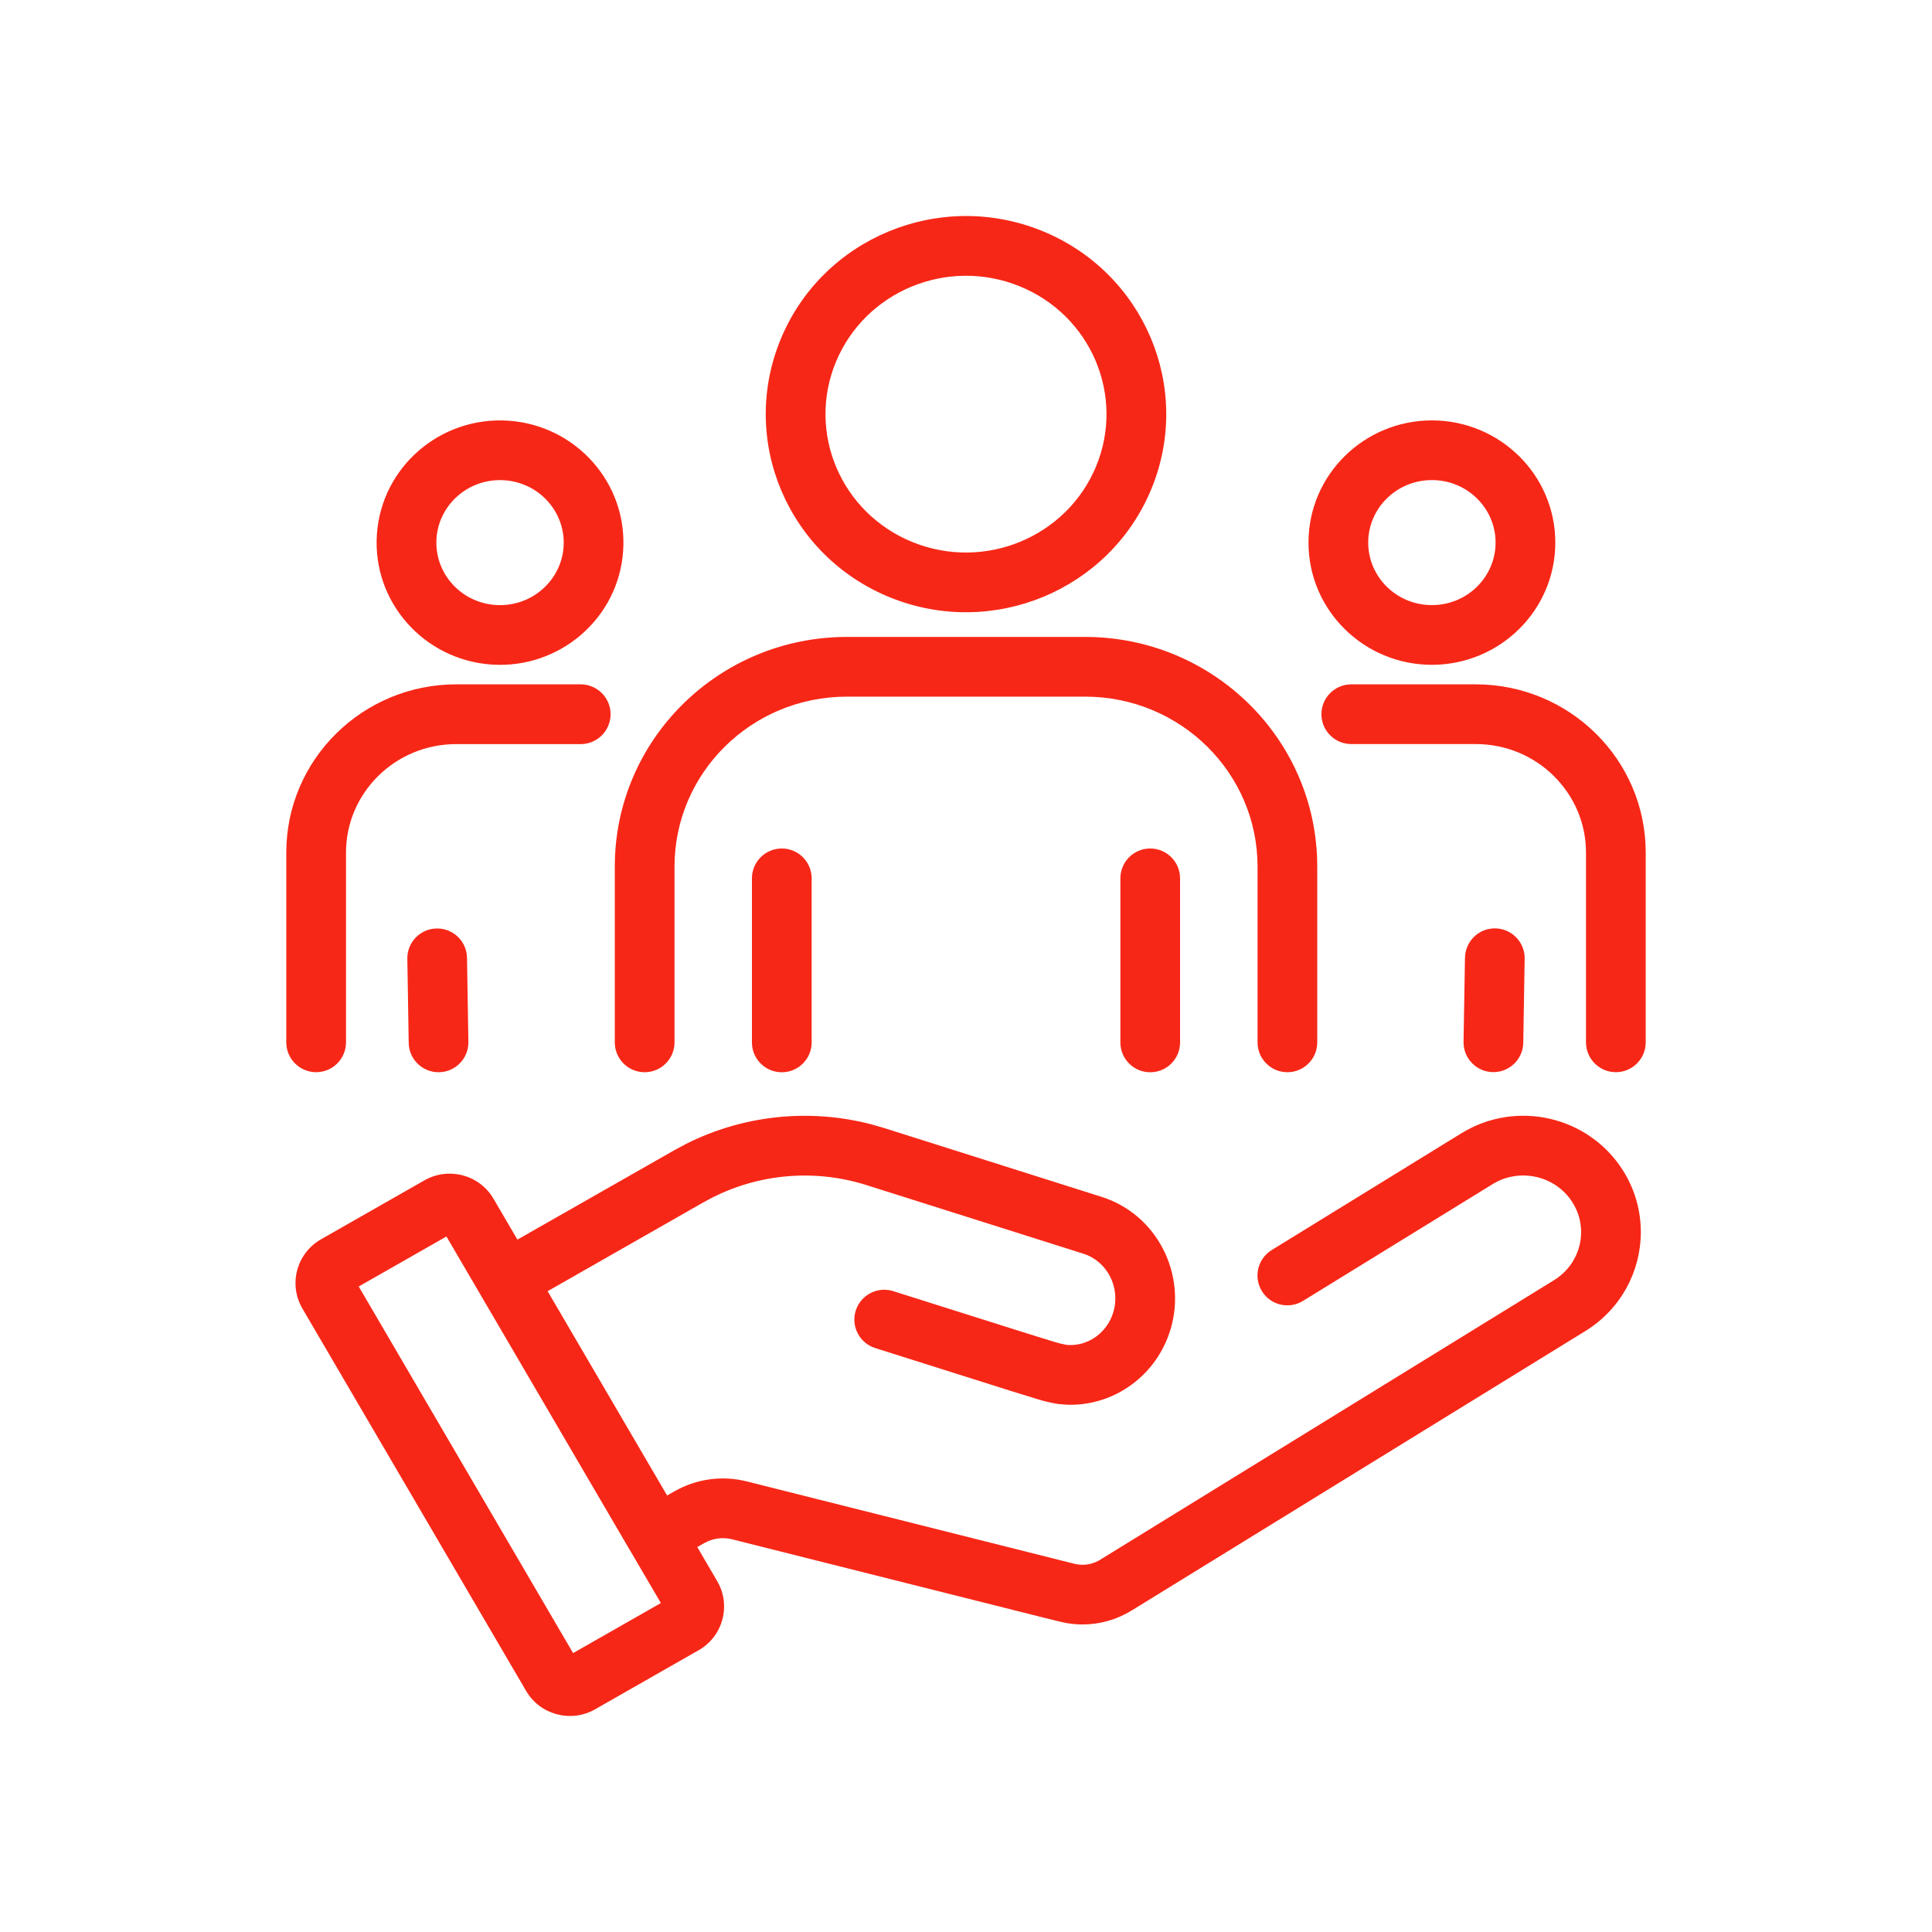 <svg xmlns="http://www.w3.org/2000/svg" width="55" height="55" viewBox="0 0 55 55" fill="none"><path d="M19.536 32.562C21.162 31.746 23.035 31.548 24.798 32.006L25.174 32.114L31.354 34.07C32.938 34.569 33.796 36.272 33.321 37.85L33.32 37.853C32.928 39.142 31.759 39.991 30.474 39.991C30.395 39.991 30.303 39.986 30.203 39.976C30.17 39.974 30.136 39.971 30.102 39.966C29.906 39.932 29.708 39.886 29.513 39.825L29.512 39.824L28.731 39.583L28.727 39.581L24.916 38.377C24.469 38.236 24.22 37.758 24.361 37.311C24.503 36.863 24.98 36.615 25.428 36.756L29.235 37.959L30.016 38.201C30.131 38.237 30.247 38.265 30.362 38.285C30.385 38.288 30.418 38.291 30.474 38.291C31.005 38.291 31.517 37.936 31.693 37.357C31.908 36.639 31.509 35.901 30.845 35.692L30.843 35.691L24.66 33.735C23.117 33.248 21.436 33.426 20.033 34.225L20.032 34.224L15.59 36.758L18.991 42.573L19.213 42.448L19.215 42.447C19.833 42.097 20.563 41.999 21.252 42.171L29.998 44.37L30.584 44.517L30.586 44.518C30.66 44.536 30.739 44.546 30.818 44.546C30.994 44.546 31.167 44.497 31.315 44.405L31.317 44.404L44.24 36.444C44.739 36.137 45.011 35.612 45.011 35.076C45.011 34.785 44.932 34.493 44.766 34.23C44.287 33.472 43.267 33.233 42.492 33.71L37.094 37.034C36.694 37.28 36.17 37.157 35.924 36.757C35.678 36.357 35.802 35.833 36.202 35.587L41.601 32.263C43.163 31.3 45.222 31.77 46.202 33.319C46.548 33.865 46.711 34.475 46.711 35.076C46.711 36.184 46.149 37.265 45.132 37.892L32.209 45.852L32.208 45.851C31.786 46.111 31.304 46.245 30.818 46.245C30.605 46.245 30.388 46.219 30.173 46.165L29.585 46.02L29.584 46.019L20.838 43.82C20.572 43.754 20.29 43.793 20.053 43.927L20.052 43.926L19.85 44.041L20.416 45.01C20.825 45.706 20.575 46.59 19.885 46.982L19.884 46.981L16.943 48.659L16.942 48.66C16.258 49.05 15.376 48.823 14.975 48.133L8.608 37.25C8.204 36.556 8.447 35.673 9.141 35.279L12.083 33.602C12.767 33.212 13.648 33.438 14.05 34.127L14.73 35.289L19.191 32.747L19.536 32.562ZM10.212 36.624L16.315 47.06L18.814 45.635L17.959 44.176C17.955 44.17 17.951 44.163 17.947 44.157L12.709 35.2L10.212 36.624ZM21.406 29.676V25.005C21.406 24.535 21.787 24.155 22.256 24.155C22.725 24.155 23.106 24.535 23.106 25.005V29.676C23.106 30.145 22.725 30.525 22.256 30.525C21.787 30.525 21.406 30.145 21.406 29.676ZM31.895 29.676V25.005C31.895 24.535 32.275 24.155 32.744 24.155C33.214 24.155 33.594 24.535 33.594 25.005V29.676C33.594 30.145 33.214 30.525 32.744 30.525C32.275 30.525 31.895 30.145 31.895 29.676ZM12.432 26.432C12.901 26.424 13.287 26.798 13.295 27.268L13.334 29.661C13.341 30.131 12.967 30.517 12.498 30.524C12.029 30.532 11.642 30.158 11.635 29.689L11.596 27.295C11.588 26.826 11.962 26.439 12.432 26.432ZM35.8 29.675V24.669C35.8 22.008 33.611 19.832 30.89 19.832H24.111C21.39 19.832 19.202 22.008 19.202 24.669V29.675C19.202 30.144 18.821 30.524 18.352 30.524C17.882 30.524 17.502 30.144 17.502 29.675V24.669C17.502 21.049 20.472 18.132 24.111 18.132H30.89C34.53 18.132 37.499 21.049 37.499 24.669V29.675C37.499 30.144 37.119 30.524 36.649 30.524C36.18 30.524 35.8 30.144 35.8 29.675ZM8.15 29.674V24.271C8.15 21.617 10.327 19.483 12.989 19.482H16.531C17.001 19.482 17.382 19.863 17.382 20.332C17.382 20.802 17.001 21.183 16.531 21.183H12.989C11.246 21.183 9.85 22.576 9.85 24.271V29.674C9.849 30.143 9.469 30.523 9 30.523C8.531 30.523 8.151 30.143 8.15 29.674ZM45.15 29.673V24.271C45.15 22.576 43.754 21.182 42.011 21.182H38.469C37.999 21.182 37.618 20.801 37.618 20.332C37.618 19.863 37.999 19.482 38.469 19.482H42.011C44.673 19.482 46.85 21.617 46.85 24.271V29.673C46.85 30.142 46.469 30.523 46 30.523C45.531 30.523 45.15 30.142 45.15 29.673ZM42.568 26.429C43.038 26.437 43.412 26.824 43.404 27.293L43.364 29.686C43.356 30.156 42.969 30.529 42.5 30.521C42.031 30.514 41.656 30.127 41.664 29.657L41.705 27.265C41.713 26.796 42.099 26.421 42.568 26.429ZM14.466 11.976C16.392 12.101 17.869 13.75 17.74 15.678C17.611 17.605 15.929 19.045 14.004 18.919C12.078 18.793 10.601 17.145 10.729 15.218C10.858 13.291 12.541 11.85 14.466 11.976ZM42.576 15.446C42.576 14.474 41.775 13.667 40.764 13.667C39.752 13.667 38.95 14.474 38.95 15.446C38.95 16.419 39.752 17.226 40.764 17.226C41.775 17.225 42.576 16.419 42.576 15.446ZM22.227 9.651C23.422 6.766 26.75 5.396 29.654 6.569C32.564 7.745 33.971 11.038 32.773 13.929C31.578 16.814 28.25 18.183 25.346 17.01C22.436 15.834 21.029 12.542 22.227 9.651ZM14.355 13.672C13.346 13.606 12.491 14.36 12.426 15.331C12.361 16.301 13.107 17.157 14.115 17.223C15.124 17.288 15.979 16.535 16.044 15.565C16.109 14.595 15.364 13.738 14.355 13.672ZM29.018 8.146C26.965 7.317 24.63 8.292 23.797 10.302C22.966 12.306 23.935 14.606 25.982 15.434C28.035 16.263 30.37 15.287 31.203 13.277C32.033 11.273 31.065 8.973 29.018 8.146ZM44.276 15.446C44.276 17.378 42.693 18.925 40.764 18.926C38.834 18.926 37.25 17.378 37.25 15.446C37.25 13.515 38.834 11.968 40.764 11.968C42.693 11.968 44.276 13.515 44.276 15.446Z" fill="#F72717"/></svg>